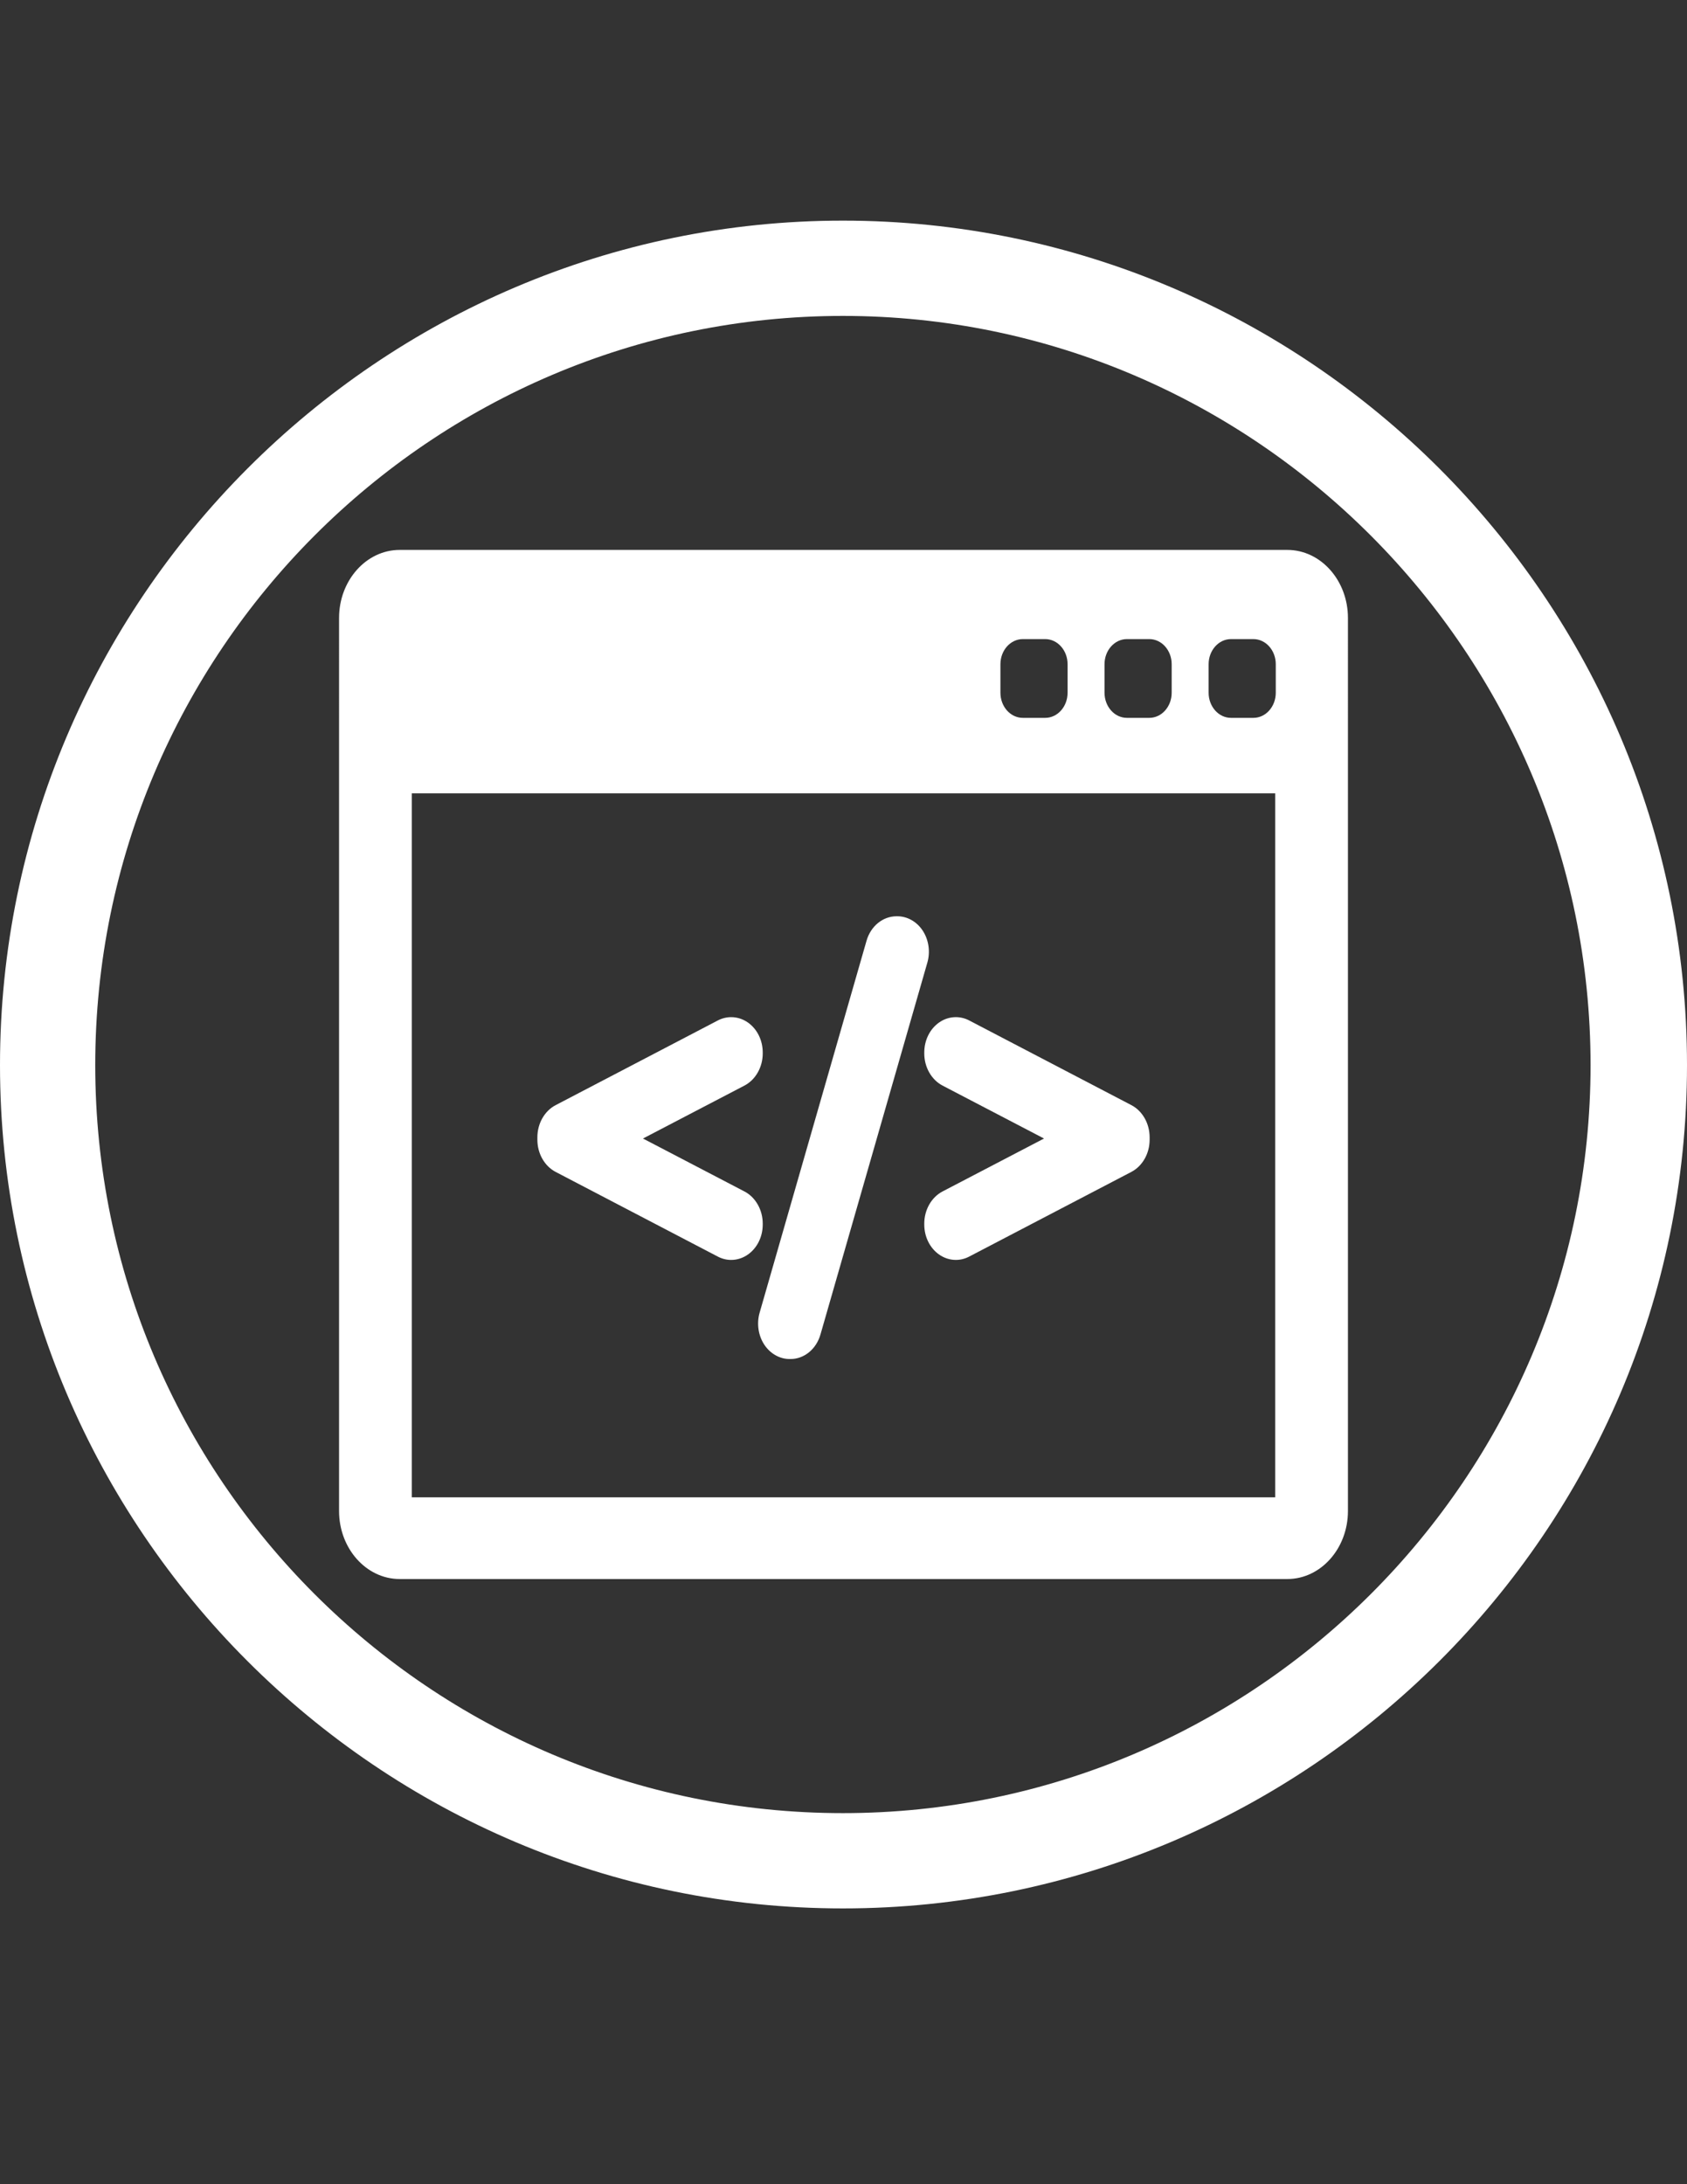 <?xml version="1.0" encoding="utf-8"?>
<!-- Generator: Adobe Illustrator 16.0.0, SVG Export Plug-In . SVG Version: 6.00 Build 0)  -->
<!DOCTYPE svg PUBLIC "-//W3C//DTD SVG 1.1//EN" "http://www.w3.org/Graphics/SVG/1.1/DTD/svg11.dtd">
<svg version="1.1" id="Ebene_1" xmlns="http://www.w3.org/2000/svg" xmlns:xlink="http://www.w3.org/1999/xlink" x="0px" y="0px"
	 width="612px" height="792px" viewBox="0 0 612 792" enable-background="new 0 0 612 792" xml:space="preserve">
<rect x="0" y="0" width="612" height="792" fill="#333333" stroke="none"/>
<g>
	<g>
		<g>
			<g>
				<g>
					<g>
						<g>
							<path fill="#FFFFFF" d="M305.784,692C137.344,692,0,554.656,0,386.216C0,217.776,137.344,80,305.784,80
								C474.224,80,612,217.344,612,386.216S474.225,692,305.784,692z M305.784,114.552c-149.437,0-271.232,121.795-271.232,271.664
								c0,149.869,121.795,271.232,271.232,271.232c149.437,0,271.23-121.796,271.23-271.232
								C577.016,236.78,455.221,114.552,305.784,114.552z"/>
						</g>
					</g>
				</g>
			</g>
		</g>
	</g>
</g>
<g>
	<g>
		<g>
			<path fill="#FFFFFF" d="M467.008,199.403H144.995c-12.129,0-21.994,11.074-21.994,24.685V547.88
				c0,13.611,9.865,24.684,21.994,24.684h322.013c12.127,0,21.992-11.072,21.992-24.684V224.088
				C489.002,210.478,479.135,199.403,467.008,199.403z M400.692,240.854c0-5.033,3.636-9.114,8.12-9.114h8.122
				c4.486,0,8.12,4.08,8.12,9.114v10.33c0,5.034-3.636,9.115-8.12,9.115h-8.122c-4.484,0-8.12-4.081-8.12-9.115V240.854z
				 M362.927,240.854c0-5.033,3.639-9.114,8.122-9.114h8.121c4.483,0,8.121,4.08,8.121,9.114v10.33c0,5.034-3.638,9.115-8.121,9.115
				h-8.121c-4.483,0-8.122-4.081-8.122-9.115V240.854z M462.606,542.941H149.394V287.679h313.212V542.941L462.606,542.941z
				 M462.819,251.185c0,5.034-3.635,9.115-8.119,9.115h-8.122c-4.489,0-8.122-4.081-8.122-9.115v-10.33
				c0-5.033,3.635-9.114,8.122-9.114h8.122c4.484,0,8.119,4.081,8.119,9.114V251.185z"/>
			<path fill="#FFFFFF" d="M201.564,424.937l58.872,30.726c1.522,0.79,3.142,1.191,4.817,1.191c2.183,0,4.31-0.693,6.158-2.015
				c3.31-2.375,5.288-6.421,5.288-10.823v-0.337c0-4.977-2.6-9.548-6.623-11.645l-36.821-19.201l36.821-19.202
				c4.023-2.099,6.623-6.669,6.623-11.644v-0.335c0-4.409-1.979-8.457-5.288-10.821c-1.83-1.314-3.963-2.008-6.164-2.008
				c-1.661,0-3.326,0.41-4.816,1.187l-58.868,30.724c-4.02,2.098-6.616,6.67-6.616,11.643v0.919
				C194.946,418.261,197.542,422.829,201.564,424.937z"/>
			<path fill="#FFFFFF" d="M277.223,487.519c2.148,3.298,5.602,5.27,9.24,5.27h0.295c4.995,0,9.371-3.59,10.892-8.92l38.781-134.862
				c1.113-3.891,0.495-8.188-1.653-11.493c-2.146-3.299-5.601-5.268-9.24-5.268h-0.293c-4.997,0-9.379,3.587-10.9,8.918
				L275.56,476.036C274.456,479.933,275.077,484.223,277.223,487.519z"/>
			<path fill="#FFFFFF" d="M335.301,381.987c0,4.968,2.599,9.539,6.621,11.648l36.822,19.197l-36.822,19.199
				c-4.021,2.099-6.621,6.67-6.621,11.645v0.338c0,4.402,1.977,8.448,5.29,10.824c1.842,1.318,3.97,2.015,6.153,2.015
				c1.674,0,3.295-0.401,4.824-1.195l58.869-30.725c4.02-2.104,6.616-6.673,6.616-11.641v-0.919c0-4.973-2.597-9.546-6.618-11.643
				l-58.871-30.724c-1.482-0.775-3.146-1.185-4.806-1.185c-2.198,0-4.333,0.693-6.165,2.003c-3.311,2.37-5.291,6.417-5.291,10.827
				v0.333h-0.002V381.987z"/>
		</g>
	</g>
</g>
</svg>
